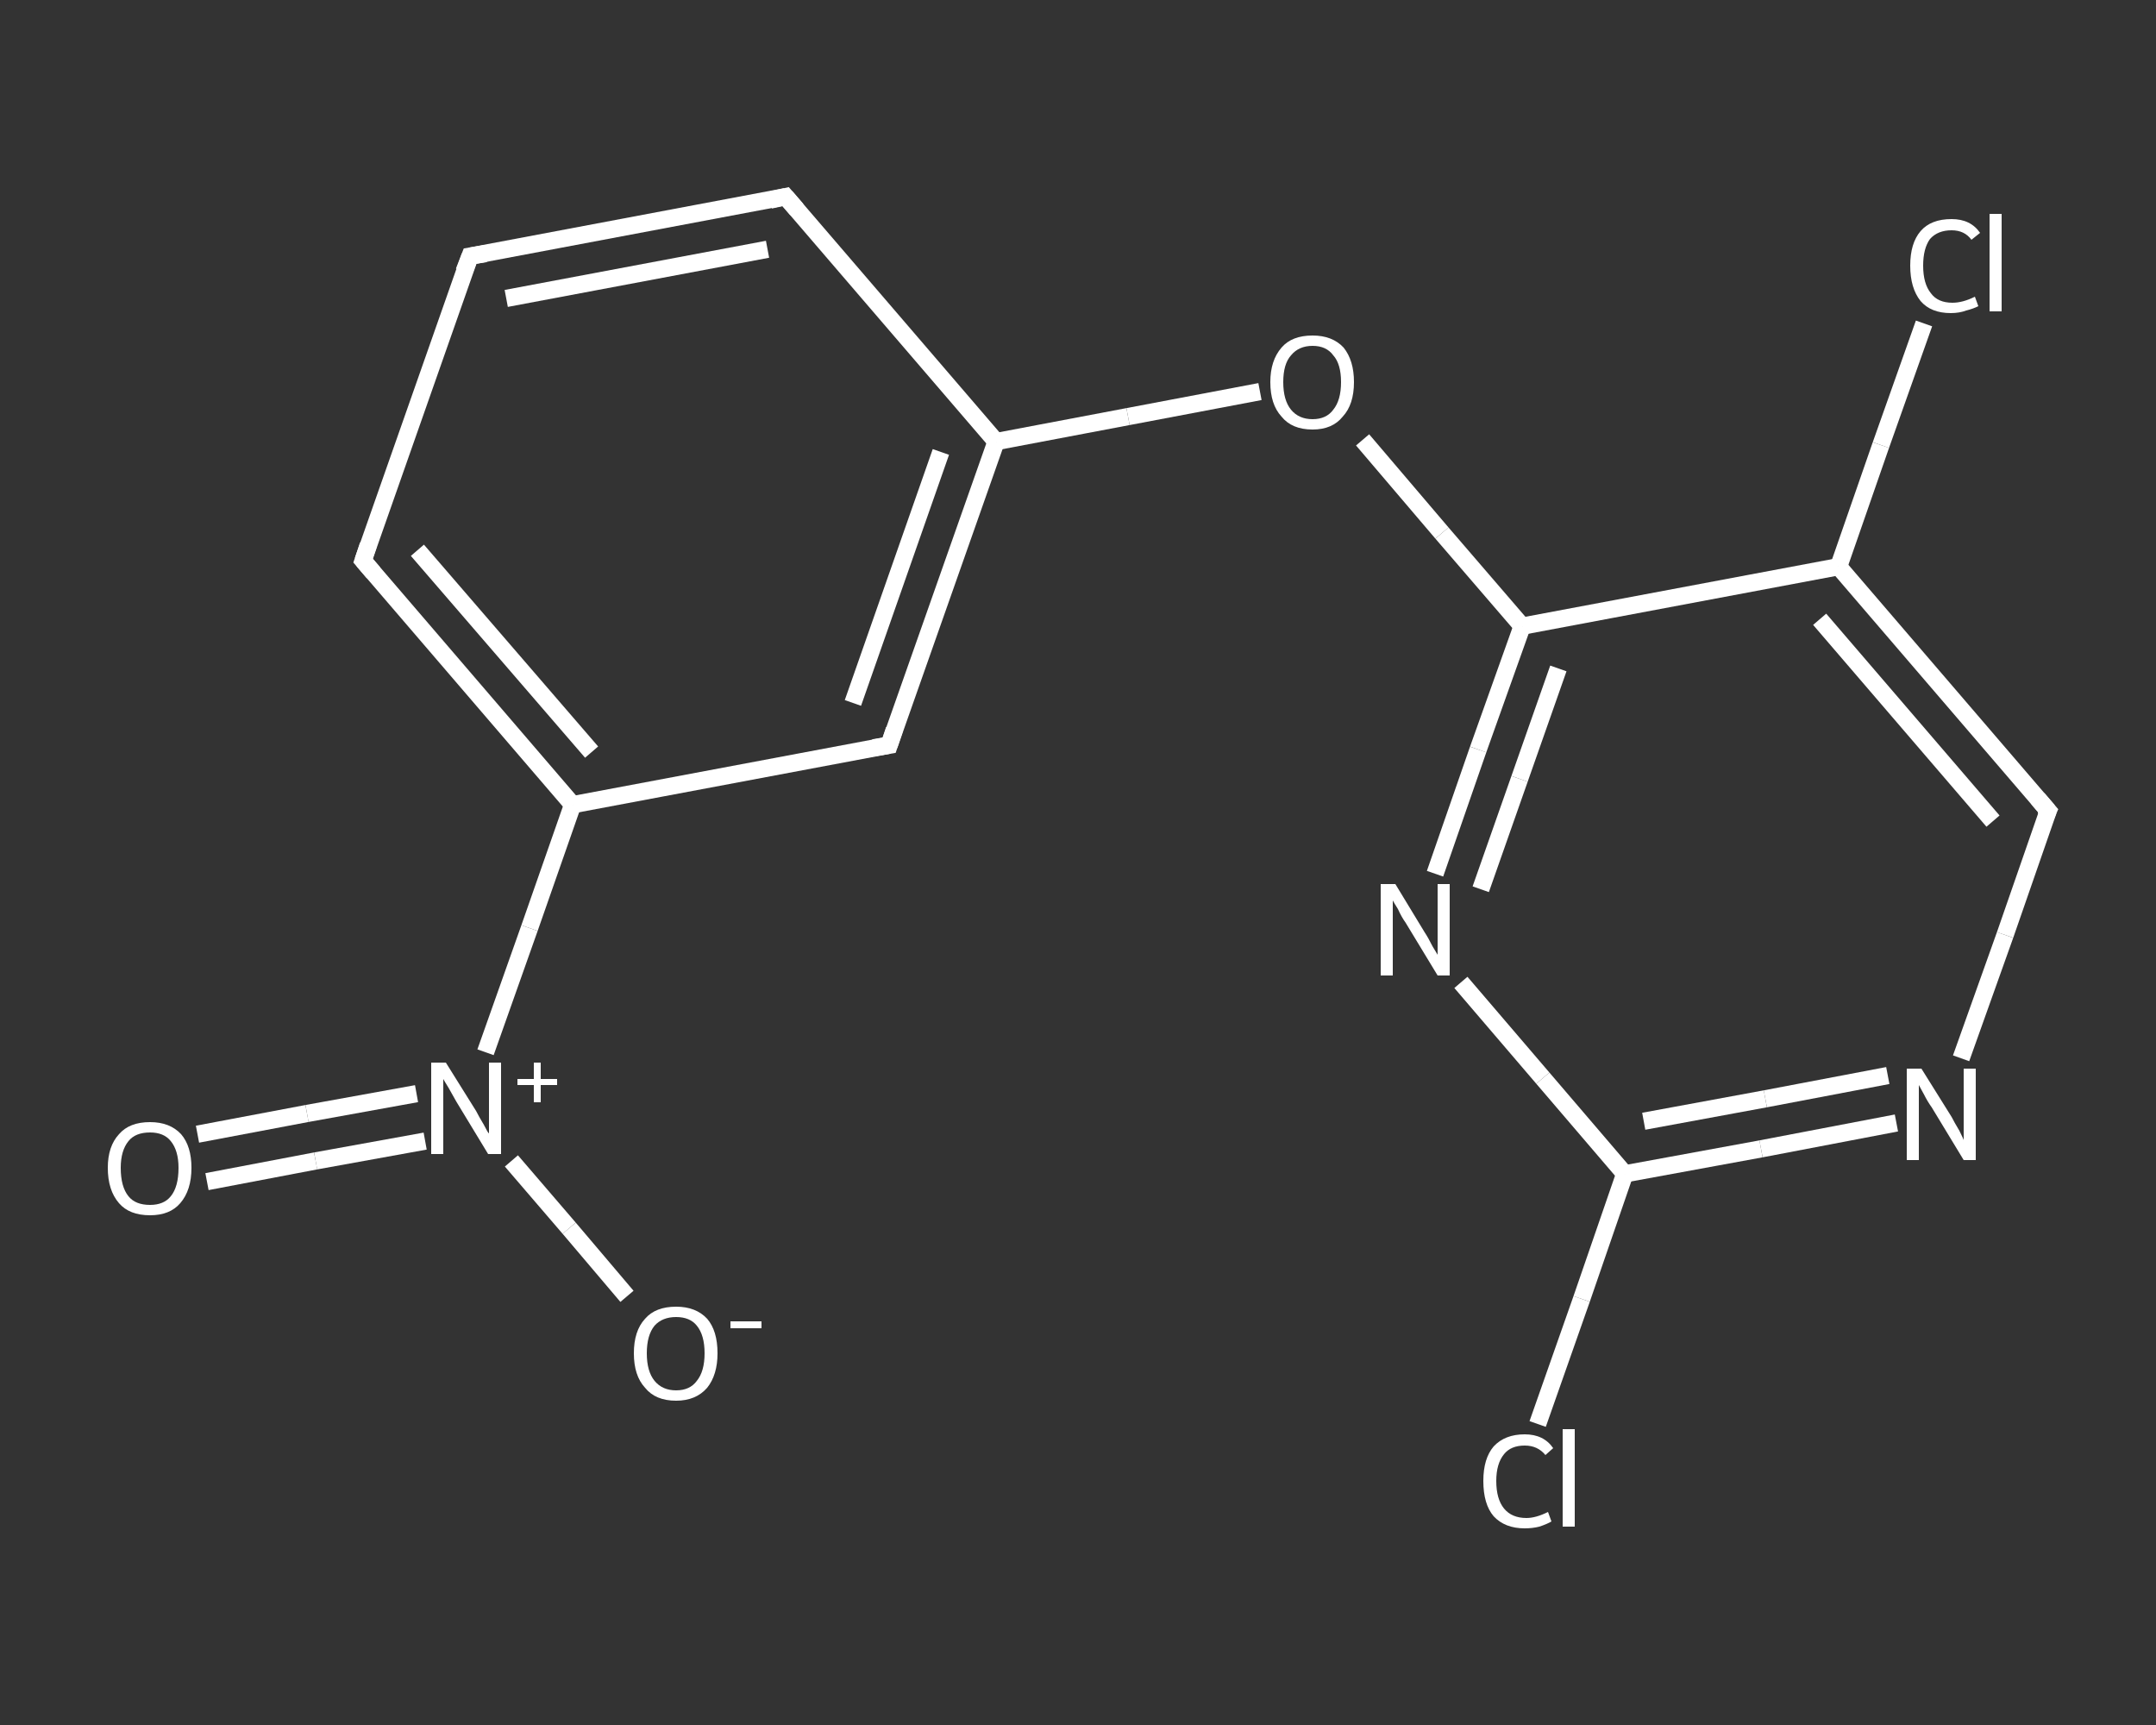 <?xml version='1.0' encoding='iso-8859-1'?>
<svg version='1.1' baseProfile='full'
              xmlns='http://www.w3.org/2000/svg'
                      xmlns:rdkit='http://www.rdkit.org/xml'
                      xmlns:xlink='http://www.w3.org/1999/xlink'
                  xml:space='preserve'
width='250px' height='200px' viewBox='0 0 250 200'>
<rect x="0" y="0" width="250" height="200" fill="#333333" stroke="none"/>
<!-- END OF HEADER -->
<rect style='opacity:1.0;fill:transparent;stroke:none' width='250.0' height='200.0' x='0.0' y='0.0'> </rect>
<path class='bond-0 atom-0 atom-1' d='M 22.9,131.5 L 35.6,129.1' style='fill:none;fill-rule:evenodd;stroke:#FFFFFF;stroke-width:2.0px;stroke-linecap:butt;stroke-linejoin:miter;stroke-opacity:1' />
<path class='bond-0 atom-0 atom-1' d='M 35.6,129.1 L 48.3,126.8' style='fill:none;fill-rule:evenodd;stroke:#FFFFFF;stroke-width:2.0px;stroke-linecap:butt;stroke-linejoin:miter;stroke-opacity:1' />
<path class='bond-0 atom-0 atom-1' d='M 24.0,137.0 L 36.6,134.6' style='fill:none;fill-rule:evenodd;stroke:#FFFFFF;stroke-width:2.0px;stroke-linecap:butt;stroke-linejoin:miter;stroke-opacity:1' />
<path class='bond-0 atom-0 atom-1' d='M 36.6,134.6 L 49.3,132.3' style='fill:none;fill-rule:evenodd;stroke:#FFFFFF;stroke-width:2.0px;stroke-linecap:butt;stroke-linejoin:miter;stroke-opacity:1' />
<path class='bond-1 atom-1 atom-2' d='M 59.3,134.6 L 66.0,142.4' style='fill:none;fill-rule:evenodd;stroke:#FFFFFF;stroke-width:2.0px;stroke-linecap:butt;stroke-linejoin:miter;stroke-opacity:1' />
<path class='bond-1 atom-1 atom-2' d='M 66.0,142.4 L 72.7,150.3' style='fill:none;fill-rule:evenodd;stroke:#FFFFFF;stroke-width:2.0px;stroke-linecap:butt;stroke-linejoin:miter;stroke-opacity:1' />
<path class='bond-2 atom-1 atom-3' d='M 56.3,122.0 L 61.4,107.6' style='fill:none;fill-rule:evenodd;stroke:#FFFFFF;stroke-width:2.0px;stroke-linecap:butt;stroke-linejoin:miter;stroke-opacity:1' />
<path class='bond-2 atom-1 atom-3' d='M 61.4,107.6 L 66.4,93.3' style='fill:none;fill-rule:evenodd;stroke:#FFFFFF;stroke-width:2.0px;stroke-linecap:butt;stroke-linejoin:miter;stroke-opacity:1' />
<path class='bond-3 atom-3 atom-4' d='M 66.4,93.3 L 42.1,65.0' style='fill:none;fill-rule:evenodd;stroke:#FFFFFF;stroke-width:2.0px;stroke-linecap:butt;stroke-linejoin:miter;stroke-opacity:1' />
<path class='bond-3 atom-3 atom-4' d='M 68.6,87.2 L 48.4,63.8' style='fill:none;fill-rule:evenodd;stroke:#FFFFFF;stroke-width:2.0px;stroke-linecap:butt;stroke-linejoin:miter;stroke-opacity:1' />
<path class='bond-4 atom-4 atom-5' d='M 42.1,65.0 L 54.5,29.7' style='fill:none;fill-rule:evenodd;stroke:#FFFFFF;stroke-width:2.0px;stroke-linecap:butt;stroke-linejoin:miter;stroke-opacity:1' />
<path class='bond-5 atom-5 atom-6' d='M 54.5,29.7 L 91.1,22.8' style='fill:none;fill-rule:evenodd;stroke:#FFFFFF;stroke-width:2.0px;stroke-linecap:butt;stroke-linejoin:miter;stroke-opacity:1' />
<path class='bond-5 atom-5 atom-6' d='M 58.7,34.6 L 89.0,28.9' style='fill:none;fill-rule:evenodd;stroke:#FFFFFF;stroke-width:2.0px;stroke-linecap:butt;stroke-linejoin:miter;stroke-opacity:1' />
<path class='bond-6 atom-6 atom-7' d='M 91.1,22.8 L 115.5,51.2' style='fill:none;fill-rule:evenodd;stroke:#FFFFFF;stroke-width:2.0px;stroke-linecap:butt;stroke-linejoin:miter;stroke-opacity:1' />
<path class='bond-7 atom-7 atom-8' d='M 115.5,51.2 L 130.8,48.3' style='fill:none;fill-rule:evenodd;stroke:#FFFFFF;stroke-width:2.0px;stroke-linecap:butt;stroke-linejoin:miter;stroke-opacity:1' />
<path class='bond-7 atom-7 atom-8' d='M 130.8,48.3 L 146.1,45.4' style='fill:none;fill-rule:evenodd;stroke:#FFFFFF;stroke-width:2.0px;stroke-linecap:butt;stroke-linejoin:miter;stroke-opacity:1' />
<path class='bond-8 atom-8 atom-9' d='M 158.0,51.0 L 167.2,61.8' style='fill:none;fill-rule:evenodd;stroke:#FFFFFF;stroke-width:2.0px;stroke-linecap:butt;stroke-linejoin:miter;stroke-opacity:1' />
<path class='bond-8 atom-8 atom-9' d='M 167.2,61.8 L 176.5,72.6' style='fill:none;fill-rule:evenodd;stroke:#FFFFFF;stroke-width:2.0px;stroke-linecap:butt;stroke-linejoin:miter;stroke-opacity:1' />
<path class='bond-9 atom-9 atom-10' d='M 176.5,72.6 L 171.4,86.9' style='fill:none;fill-rule:evenodd;stroke:#FFFFFF;stroke-width:2.0px;stroke-linecap:butt;stroke-linejoin:miter;stroke-opacity:1' />
<path class='bond-9 atom-9 atom-10' d='M 171.4,86.9 L 166.4,101.3' style='fill:none;fill-rule:evenodd;stroke:#FFFFFF;stroke-width:2.0px;stroke-linecap:butt;stroke-linejoin:miter;stroke-opacity:1' />
<path class='bond-9 atom-9 atom-10' d='M 180.7,77.5 L 176.2,90.3' style='fill:none;fill-rule:evenodd;stroke:#FFFFFF;stroke-width:2.0px;stroke-linecap:butt;stroke-linejoin:miter;stroke-opacity:1' />
<path class='bond-9 atom-9 atom-10' d='M 176.2,90.3 L 171.7,103.1' style='fill:none;fill-rule:evenodd;stroke:#FFFFFF;stroke-width:2.0px;stroke-linecap:butt;stroke-linejoin:miter;stroke-opacity:1' />
<path class='bond-10 atom-10 atom-11' d='M 169.4,113.9 L 178.9,125.0' style='fill:none;fill-rule:evenodd;stroke:#FFFFFF;stroke-width:2.0px;stroke-linecap:butt;stroke-linejoin:miter;stroke-opacity:1' />
<path class='bond-10 atom-10 atom-11' d='M 178.9,125.0 L 188.4,136.1' style='fill:none;fill-rule:evenodd;stroke:#FFFFFF;stroke-width:2.0px;stroke-linecap:butt;stroke-linejoin:miter;stroke-opacity:1' />
<path class='bond-11 atom-11 atom-12' d='M 188.4,136.1 L 183.4,150.6' style='fill:none;fill-rule:evenodd;stroke:#FFFFFF;stroke-width:2.0px;stroke-linecap:butt;stroke-linejoin:miter;stroke-opacity:1' />
<path class='bond-11 atom-11 atom-12' d='M 183.4,150.6 L 178.3,165.1' style='fill:none;fill-rule:evenodd;stroke:#FFFFFF;stroke-width:2.0px;stroke-linecap:butt;stroke-linejoin:miter;stroke-opacity:1' />
<path class='bond-12 atom-11 atom-13' d='M 188.4,136.1 L 204.2,133.2' style='fill:none;fill-rule:evenodd;stroke:#FFFFFF;stroke-width:2.0px;stroke-linecap:butt;stroke-linejoin:miter;stroke-opacity:1' />
<path class='bond-12 atom-11 atom-13' d='M 204.2,133.2 L 219.9,130.2' style='fill:none;fill-rule:evenodd;stroke:#FFFFFF;stroke-width:2.0px;stroke-linecap:butt;stroke-linejoin:miter;stroke-opacity:1' />
<path class='bond-12 atom-11 atom-13' d='M 190.6,130.0 L 204.7,127.4' style='fill:none;fill-rule:evenodd;stroke:#FFFFFF;stroke-width:2.0px;stroke-linecap:butt;stroke-linejoin:miter;stroke-opacity:1' />
<path class='bond-12 atom-11 atom-13' d='M 204.7,127.4 L 218.9,124.7' style='fill:none;fill-rule:evenodd;stroke:#FFFFFF;stroke-width:2.0px;stroke-linecap:butt;stroke-linejoin:miter;stroke-opacity:1' />
<path class='bond-13 atom-13 atom-14' d='M 227.4,122.7 L 232.5,108.4' style='fill:none;fill-rule:evenodd;stroke:#FFFFFF;stroke-width:2.0px;stroke-linecap:butt;stroke-linejoin:miter;stroke-opacity:1' />
<path class='bond-13 atom-13 atom-14' d='M 232.5,108.4 L 237.5,94.0' style='fill:none;fill-rule:evenodd;stroke:#FFFFFF;stroke-width:2.0px;stroke-linecap:butt;stroke-linejoin:miter;stroke-opacity:1' />
<path class='bond-14 atom-14 atom-15' d='M 237.5,94.0 L 213.2,65.7' style='fill:none;fill-rule:evenodd;stroke:#FFFFFF;stroke-width:2.0px;stroke-linecap:butt;stroke-linejoin:miter;stroke-opacity:1' />
<path class='bond-14 atom-14 atom-15' d='M 231.1,95.2 L 211.0,71.8' style='fill:none;fill-rule:evenodd;stroke:#FFFFFF;stroke-width:2.0px;stroke-linecap:butt;stroke-linejoin:miter;stroke-opacity:1' />
<path class='bond-15 atom-15 atom-16' d='M 213.2,65.7 L 218.1,51.6' style='fill:none;fill-rule:evenodd;stroke:#FFFFFF;stroke-width:2.0px;stroke-linecap:butt;stroke-linejoin:miter;stroke-opacity:1' />
<path class='bond-15 atom-15 atom-16' d='M 218.1,51.6 L 223.1,37.5' style='fill:none;fill-rule:evenodd;stroke:#FFFFFF;stroke-width:2.0px;stroke-linecap:butt;stroke-linejoin:miter;stroke-opacity:1' />
<path class='bond-16 atom-7 atom-17' d='M 115.5,51.2 L 103.1,86.4' style='fill:none;fill-rule:evenodd;stroke:#FFFFFF;stroke-width:2.0px;stroke-linecap:butt;stroke-linejoin:miter;stroke-opacity:1' />
<path class='bond-16 atom-7 atom-17' d='M 109.1,52.4 L 98.9,81.5' style='fill:none;fill-rule:evenodd;stroke:#FFFFFF;stroke-width:2.0px;stroke-linecap:butt;stroke-linejoin:miter;stroke-opacity:1' />
<path class='bond-17 atom-17 atom-3' d='M 103.1,86.4 L 66.4,93.3' style='fill:none;fill-rule:evenodd;stroke:#FFFFFF;stroke-width:2.0px;stroke-linecap:butt;stroke-linejoin:miter;stroke-opacity:1' />
<path class='bond-18 atom-15 atom-9' d='M 213.2,65.7 L 176.5,72.6' style='fill:none;fill-rule:evenodd;stroke:#FFFFFF;stroke-width:2.0px;stroke-linecap:butt;stroke-linejoin:miter;stroke-opacity:1' />
<path d='M 43.3,66.4 L 42.1,65.0 L 42.7,63.2' style='fill:none;stroke:#FFFFFF;stroke-width:2.0px;stroke-linecap:butt;stroke-linejoin:miter;stroke-opacity:1;' />
<path d='M 53.8,31.5 L 54.5,29.7 L 56.3,29.4' style='fill:none;stroke:#FFFFFF;stroke-width:2.0px;stroke-linecap:butt;stroke-linejoin:miter;stroke-opacity:1;' />
<path d='M 89.3,23.2 L 91.1,22.8 L 92.4,24.3' style='fill:none;stroke:#FFFFFF;stroke-width:2.0px;stroke-linecap:butt;stroke-linejoin:miter;stroke-opacity:1;' />
<path d='M 237.2,94.7 L 237.5,94.0 L 236.3,92.6' style='fill:none;stroke:#FFFFFF;stroke-width:2.0px;stroke-linecap:butt;stroke-linejoin:miter;stroke-opacity:1;' />
<path d='M 103.7,84.6 L 103.1,86.4 L 101.3,86.7' style='fill:none;stroke:#FFFFFF;stroke-width:2.0px;stroke-linecap:butt;stroke-linejoin:miter;stroke-opacity:1;' />
<path class='atom-0' d='M 12.5 135.4
Q 12.5 132.9, 13.8 131.5
Q 15.0 130.1, 17.4 130.1
Q 19.7 130.1, 21.0 131.5
Q 22.2 132.9, 22.2 135.4
Q 22.2 138.0, 20.9 139.5
Q 19.7 140.9, 17.4 140.9
Q 15.0 140.9, 13.8 139.5
Q 12.5 138.0, 12.5 135.4
M 17.4 139.7
Q 19.0 139.7, 19.8 138.7
Q 20.7 137.6, 20.7 135.4
Q 20.7 133.4, 19.8 132.3
Q 19.0 131.3, 17.4 131.3
Q 15.7 131.3, 14.9 132.3
Q 14.0 133.4, 14.0 135.4
Q 14.0 137.6, 14.9 138.7
Q 15.7 139.7, 17.4 139.7
' fill='#FFFFFF'/>
<path class='atom-1' d='M 51.7 123.2
L 55.2 128.8
Q 55.5 129.4, 56.1 130.4
Q 56.6 131.4, 56.7 131.4
L 56.7 123.2
L 58.1 123.2
L 58.1 133.8
L 56.6 133.8
L 52.9 127.7
Q 52.5 127.0, 52.0 126.1
Q 51.5 125.3, 51.4 125.1
L 51.4 133.8
L 50.0 133.8
L 50.0 123.2
L 51.7 123.2
' fill='#FFFFFF'/>
<path class='atom-1' d='M 60.0 125.1
L 61.9 125.1
L 61.9 123.2
L 62.7 123.2
L 62.7 125.1
L 64.6 125.1
L 64.6 125.8
L 62.7 125.8
L 62.7 127.8
L 61.9 127.8
L 61.9 125.8
L 60.0 125.8
L 60.0 125.1
' fill='#FFFFFF'/>
<path class='atom-2' d='M 73.5 156.9
Q 73.5 154.3, 74.8 152.9
Q 76.0 151.5, 78.4 151.5
Q 80.7 151.5, 82.0 152.9
Q 83.2 154.3, 83.2 156.9
Q 83.2 159.4, 82.0 160.9
Q 80.7 162.4, 78.4 162.4
Q 76.0 162.4, 74.8 160.9
Q 73.5 159.5, 73.5 156.9
M 78.4 161.2
Q 80.0 161.2, 80.8 160.1
Q 81.7 159.0, 81.7 156.9
Q 81.7 154.8, 80.8 153.7
Q 80.0 152.7, 78.4 152.7
Q 76.8 152.7, 75.9 153.7
Q 75.0 154.8, 75.0 156.9
Q 75.0 159.0, 75.9 160.1
Q 76.8 161.2, 78.4 161.2
' fill='#FFFFFF'/>
<path class='atom-2' d='M 84.7 153.2
L 88.3 153.2
L 88.3 154.0
L 84.7 154.0
L 84.7 153.2
' fill='#FFFFFF'/>
<path class='atom-8' d='M 147.3 44.3
Q 147.3 41.8, 148.6 40.3
Q 149.8 38.9, 152.2 38.9
Q 154.5 38.9, 155.8 40.3
Q 157.0 41.8, 157.0 44.3
Q 157.0 46.9, 155.7 48.3
Q 154.5 49.8, 152.2 49.8
Q 149.8 49.8, 148.6 48.3
Q 147.3 46.9, 147.3 44.3
M 152.2 48.6
Q 153.8 48.6, 154.6 47.5
Q 155.5 46.4, 155.5 44.3
Q 155.5 42.2, 154.6 41.2
Q 153.8 40.1, 152.2 40.1
Q 150.6 40.1, 149.7 41.2
Q 148.8 42.2, 148.8 44.3
Q 148.8 46.4, 149.7 47.5
Q 150.6 48.6, 152.2 48.6
' fill='#FFFFFF'/>
<path class='atom-10' d='M 161.8 102.5
L 165.2 108.1
Q 165.6 108.7, 166.1 109.7
Q 166.7 110.7, 166.7 110.7
L 166.7 102.5
L 168.1 102.5
L 168.1 113.1
L 166.7 113.1
L 163.0 107.0
Q 162.5 106.3, 162.1 105.4
Q 161.6 104.6, 161.5 104.4
L 161.5 113.1
L 160.1 113.1
L 160.1 102.5
L 161.8 102.5
' fill='#FFFFFF'/>
<path class='atom-12' d='M 172.0 171.7
Q 172.0 169.1, 173.2 167.7
Q 174.5 166.3, 176.8 166.3
Q 179.0 166.3, 180.1 167.9
L 179.2 168.7
Q 178.3 167.6, 176.8 167.6
Q 175.2 167.6, 174.4 168.6
Q 173.5 169.7, 173.5 171.7
Q 173.5 173.8, 174.4 174.9
Q 175.3 176.0, 177.0 176.0
Q 178.1 176.0, 179.5 175.3
L 179.9 176.4
Q 179.4 176.7, 178.5 177.0
Q 177.7 177.2, 176.8 177.2
Q 174.5 177.2, 173.2 175.8
Q 172.0 174.4, 172.0 171.7
' fill='#FFFFFF'/>
<path class='atom-12' d='M 181.2 165.7
L 182.6 165.7
L 182.6 177.0
L 181.2 177.0
L 181.2 165.7
' fill='#FFFFFF'/>
<path class='atom-13' d='M 222.8 123.9
L 226.3 129.5
Q 226.6 130.1, 227.2 131.1
Q 227.7 132.1, 227.7 132.2
L 227.7 123.9
L 229.1 123.9
L 229.1 134.5
L 227.7 134.5
L 224.0 128.4
Q 223.5 127.7, 223.1 126.9
Q 222.6 126.0, 222.5 125.8
L 222.5 134.5
L 221.1 134.5
L 221.1 123.9
L 222.8 123.9
' fill='#FFFFFF'/>
<path class='atom-16' d='M 221.5 30.8
Q 221.5 28.2, 222.7 26.8
Q 223.9 25.4, 226.3 25.4
Q 228.5 25.4, 229.6 27.0
L 228.6 27.8
Q 227.8 26.7, 226.3 26.7
Q 224.7 26.7, 223.8 27.7
Q 223.0 28.8, 223.0 30.8
Q 223.0 32.9, 223.9 34.0
Q 224.7 35.1, 226.4 35.1
Q 227.6 35.1, 229.0 34.4
L 229.4 35.5
Q 228.8 35.8, 228.0 36.0
Q 227.2 36.3, 226.2 36.3
Q 223.9 36.3, 222.7 34.9
Q 221.5 33.4, 221.5 30.8
' fill='#FFFFFF'/>
<path class='atom-16' d='M 230.7 24.8
L 232.1 24.8
L 232.1 36.1
L 230.7 36.1
L 230.7 24.8
' fill='#FFFFFF'/>
</svg>
